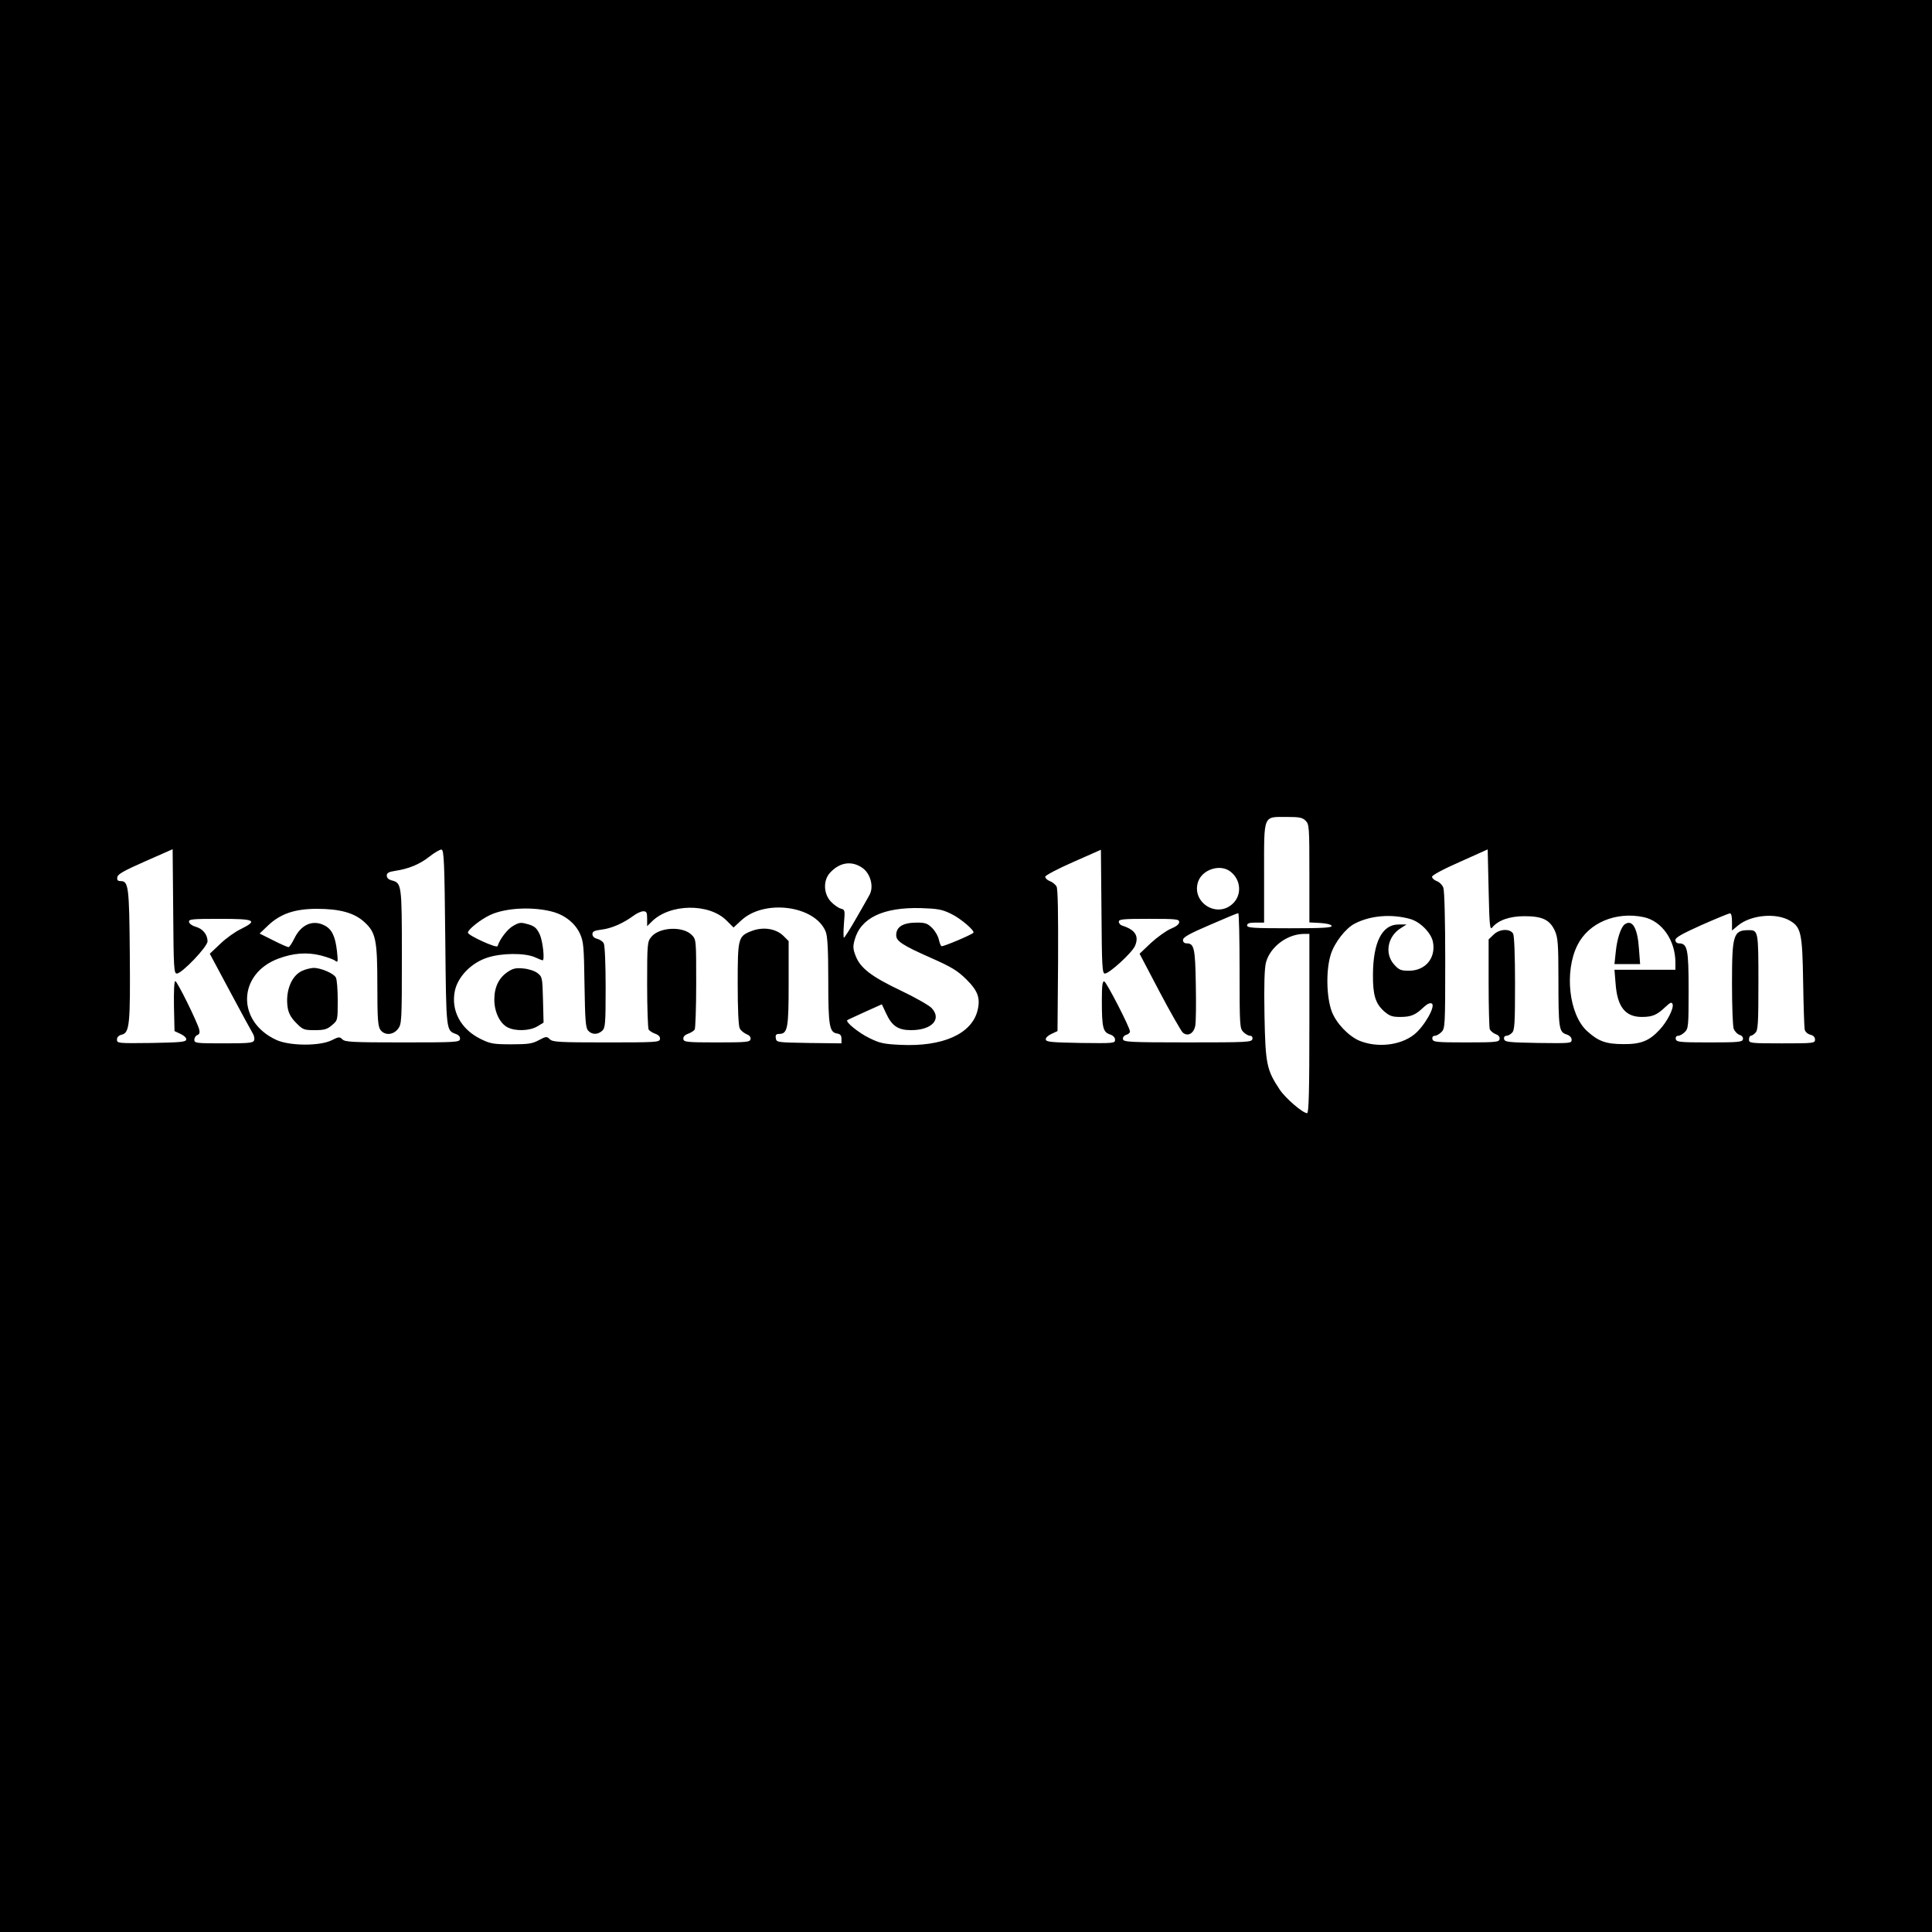 <?xml version="1.0" standalone="no"?>
<!DOCTYPE svg PUBLIC "-//W3C//DTD SVG 20010904//EN"
 "http://www.w3.org/TR/2001/REC-SVG-20010904/DTD/svg10.dtd">
<svg version="1.0" xmlns="http://www.w3.org/2000/svg"
 width="1024pt" height="1024pt" viewBox="0 0 1024 1024"
 preserveAspectRatio="xMidYMid meet">
<g transform="translate(0,1024) scale(0.1,-0.1)"
fill="#000000" stroke="none">
<path d="M0 5120 l0 -5120 5120 0 5120 0 0 5120 0 5120 -5120 0 -5120 0 0
-5120z m6920 770 c19 -19 20 -33 20 -280 l0 -259 57 -3 c34 -2 58 -8 61 -15 3
-10 -46 -13 -222 -13 -194 0 -226 2 -226 15 0 11 12 15 45 15 l45 0 0 264 c0
313 -7 296 122 296 65 0 81 -3 98 -20z m-5983 -810 c27 0 163 142 163 171 0
36 -26 67 -63 77 -18 5 -33 16 -35 25 -3 15 12 17 162 17 188 0 205 -8 113
-54 -30 -14 -79 -49 -109 -78 l-56 -53 107 -200 c59 -110 113 -210 120 -221 8
-12 11 -29 8 -38 -6 -14 -27 -16 -162 -16 -145 0 -155 1 -155 19 0 10 7 22 16
25 11 4 14 13 10 29 -10 40 -117 257 -127 257 -6 0 -8 -54 -7 -132 l3 -133 32
-15 c19 -9 32 -21 30 -30 -2 -13 -32 -15 -185 -18 -176 -2 -182 -2 -182 18 0
13 9 22 25 26 42 10 46 54 43 427 -3 361 -7 387 -49 387 -15 0 -20 6 -17 21 2
16 35 34 148 84 l145 64 3 -330 c2 -299 4 -329 19 -329z m1423 189 c5 -501 4
-490 58 -510 15 -6 22 -16 20 -27 -3 -16 -26 -17 -305 -17 -263 0 -304 2 -318
16 -15 15 -20 14 -58 -5 -63 -31 -222 -30 -292 2 -212 97 -206 350 10 431 80
30 153 35 225 17 35 -9 70 -22 78 -29 13 -10 14 -4 8 52 -9 79 -27 116 -66
136 -62 32 -124 5 -160 -69 -12 -25 -26 -46 -31 -46 -5 0 -42 16 -81 36 l-72
36 45 43 c66 62 141 88 259 88 120 0 197 -21 250 -69 62 -56 70 -94 70 -339 0
-174 3 -214 16 -233 22 -31 67 -29 93 4 20 26 21 38 21 383 0 387 -1 391 -55
405 -15 4 -25 13 -25 25 0 14 10 20 43 25 74 11 131 35 182 75 28 22 57 39 65
38 13 -2 16 -64 20 -468z m3496 -189 c24 0 145 111 160 147 22 52 1 85 -68
107 -10 3 -18 12 -18 21 0 13 23 15 160 15 146 0 160 -2 160 -17 0 -12 -16
-24 -45 -36 -24 -10 -71 -44 -105 -75 l-60 -57 105 -200 c58 -110 114 -207
123 -217 26 -24 59 -7 67 35 4 19 5 117 3 219 -3 194 -9 218 -49 218 -12 0
-19 7 -19 18 0 14 33 33 143 80 78 34 145 62 150 62 4 0 7 -137 7 -305 0 -292
1 -306 20 -325 11 -11 27 -20 36 -20 9 0 14 -7 12 -17 -3 -17 -27 -18 -343
-18 -309 0 -340 2 -343 17 -2 9 5 19 17 23 12 3 21 12 20 18 -1 23 -124 261
-136 265 -10 3 -13 -22 -13 -101 0 -141 6 -167 41 -179 19 -6 29 -17 29 -29 0
-19 -8 -19 -182 -17 -153 3 -183 5 -185 18 -2 9 11 21 30 30 l32 15 3 373 c1
251 -1 379 -8 393 -6 11 -22 24 -36 29 -13 5 -24 15 -24 23 0 7 64 41 148 78
l147 65 3 -328 c2 -291 4 -328 18 -328z m2053 244 c32 39 93 60 171 60 95 0
134 -19 161 -77 16 -37 19 -67 19 -258 0 -258 3 -278 41 -291 19 -6 29 -17 29
-29 0 -19 -8 -19 -177 -17 -160 3 -178 5 -181 21 -2 10 3 17 12 17 8 0 22 7
30 16 14 13 16 51 16 260 0 150 -4 253 -10 265 -16 29 -74 26 -105 -6 l-25
-24 0 -230 c0 -126 3 -237 6 -246 4 -9 18 -21 31 -26 16 -6 23 -15 21 -27 -3
-15 -20 -17 -178 -17 -158 0 -175 2 -178 18 -2 10 3 17 12 17 9 0 25 9 36 20
19 19 20 33 20 379 0 211 -4 370 -10 386 -5 14 -21 30 -35 35 -14 5 -25 16
-25 23 0 8 61 41 148 79 l147 66 5 -216 c4 -189 7 -213 19 -198z m-3341 318
c46 -30 66 -103 39 -148 -6 -12 -38 -67 -70 -123 -32 -56 -61 -101 -64 -101
-3 0 -3 33 0 74 6 71 6 74 -16 80 -12 3 -36 19 -52 36 -41 42 -43 115 -5 155
50 54 112 64 168 27z m1954 -22 c58 -45 61 -129 7 -174 -85 -72 -214 14 -179
120 22 66 118 97 172 54z m-3584 -215 c61 -19 111 -60 136 -114 19 -42 21 -67
24 -271 3 -187 6 -228 19 -242 20 -23 51 -23 75 -1 16 15 18 35 18 230 0 120
-4 222 -10 233 -5 10 -21 21 -35 24 -15 4 -25 13 -25 25 0 14 10 19 49 24 52
6 115 34 168 73 17 13 41 24 52 24 18 0 21 -6 21 -40 l0 -39 24 24 c96 96 304
99 397 6 l37 -37 40 37 c122 115 391 80 448 -58 10 -24 14 -92 14 -260 0 -243
6 -275 48 -281 16 -3 22 -10 22 -28 l0 -24 -172 2 c-171 3 -173 3 -176 26 -3
16 2 22 17 22 46 0 51 29 51 268 l0 224 -28 28 c-39 38 -106 49 -167 26 -73
-28 -75 -36 -75 -281 0 -133 4 -224 11 -236 5 -11 22 -24 35 -30 16 -6 24 -15
22 -27 -3 -15 -20 -17 -178 -17 -158 0 -175 2 -178 17 -2 12 6 22 25 29 15 5
31 16 35 22 4 7 8 117 8 245 0 232 0 233 -24 257 -48 48 -174 41 -215 -12 -20
-24 -21 -39 -21 -252 0 -124 4 -231 8 -238 4 -6 20 -17 35 -22 19 -7 27 -17
25 -29 -3 -16 -25 -17 -285 -17 -252 0 -284 2 -299 17 -16 16 -20 15 -58 -5
-35 -19 -57 -22 -146 -22 -95 0 -111 3 -162 28 -106 52 -159 151 -137 256 16
75 88 149 174 176 75 24 194 25 249 2 21 -10 40 -17 42 -17 12 0 1 102 -15
137 -16 34 -27 44 -61 54 -38 11 -46 11 -78 -7 -30 -16 -71 -67 -85 -109 -5
-12 -157 57 -157 72 0 16 66 69 117 93 84 40 236 46 341 15z m2102 -8 c51 -24
129 -91 119 -101 -12 -12 -162 -75 -169 -71 -4 2 -10 18 -14 35 -3 17 -19 45
-35 61 -25 25 -37 29 -81 29 -74 0 -110 -22 -110 -67 0 -31 33 -53 182 -119
111 -49 142 -68 189 -114 63 -62 77 -102 59 -170 -33 -121 -185 -188 -404
-178 -92 4 -113 9 -168 36 -56 27 -129 86 -117 95 2 2 44 21 94 44 l89 40 22
-47 c31 -68 64 -90 133 -90 110 0 164 58 109 117 -13 14 -86 56 -164 93 -156
74 -215 120 -239 184 -14 35 -15 51 -5 85 31 115 150 173 350 168 90 -3 113
-7 160 -30z m4140 -43 l0 -46 31 26 c68 57 204 70 278 25 57 -34 64 -67 68
-324 2 -126 6 -240 8 -251 3 -13 15 -24 30 -28 16 -4 25 -13 25 -26 0 -19 -7
-20 -175 -20 -168 0 -175 1 -175 20 0 11 4 20 9 20 5 0 17 7 25 16 14 13 16
52 16 268 0 270 -1 276 -51 276 -82 0 -89 -23 -89 -284 0 -118 4 -226 9 -239
6 -14 19 -28 31 -32 13 -4 20 -13 18 -23 -3 -15 -23 -17 -178 -17 -158 0 -175
2 -178 18 -2 10 3 17 12 17 9 0 25 9 36 20 19 19 20 33 20 223 0 216 -6 247
-51 247 -11 0 -19 7 -19 18 0 13 36 33 138 79 75 33 143 61 150 62 8 1 12 -14
12 -45z m-1705 15 c53 -15 111 -74 120 -122 16 -85 -40 -152 -127 -152 -43 0
-53 4 -79 33 -51 57 -35 147 33 191 l33 21 -43 0 c-86 0 -134 -93 -135 -265
-1 -108 13 -154 59 -195 29 -25 43 -30 85 -30 57 0 81 10 124 51 20 19 35 25
44 20 22 -14 -43 -126 -96 -166 -74 -57 -195 -69 -288 -31 -58 25 -122 92
-146 154 -29 77 -32 222 -5 305 20 62 79 138 127 162 83 43 195 52 294 24z
m1237 10 c97 -21 168 -123 168 -241 l0 -38 -161 0 -162 0 6 -74 c9 -122 51
-176 139 -176 56 0 80 10 125 53 27 25 33 27 38 15 8 -21 -29 -94 -69 -136
-54 -59 -100 -77 -191 -76 -93 0 -134 15 -193 69 -96 87 -122 315 -51 456 59
118 204 179 351 148z m-1772 -564 c0 -353 -3 -475 -12 -475 -23 0 -116 80
-146 126 -69 104 -75 135 -80 395 -3 159 0 249 8 278 22 82 111 149 198 151
l32 0 0 -475z"/>
<path d="M1603 5095 c-59 -25 -92 -111 -78 -197 5 -30 19 -54 45 -80 35 -36
42 -38 98 -38 50 0 66 4 91 26 31 26 31 26 31 131 0 57 -4 112 -10 122 -11 22
-80 51 -118 51 -15 -1 -42 -7 -59 -15z"/>
<path d="M2690 5088 c-46 -31 -70 -80 -70 -146 0 -65 29 -126 70 -147 42 -22
118 -19 158 5 l33 20 -3 121 c-3 119 -4 122 -30 142 -14 11 -48 22 -75 24 -39
4 -55 0 -83 -19z"/>
<path d="M8613 5342 c-21 -13 -42 -76 -49 -146 l-7 -66 68 0 68 0 -6 79 c-7
110 -34 159 -74 133z"/>
</g>
</svg>
